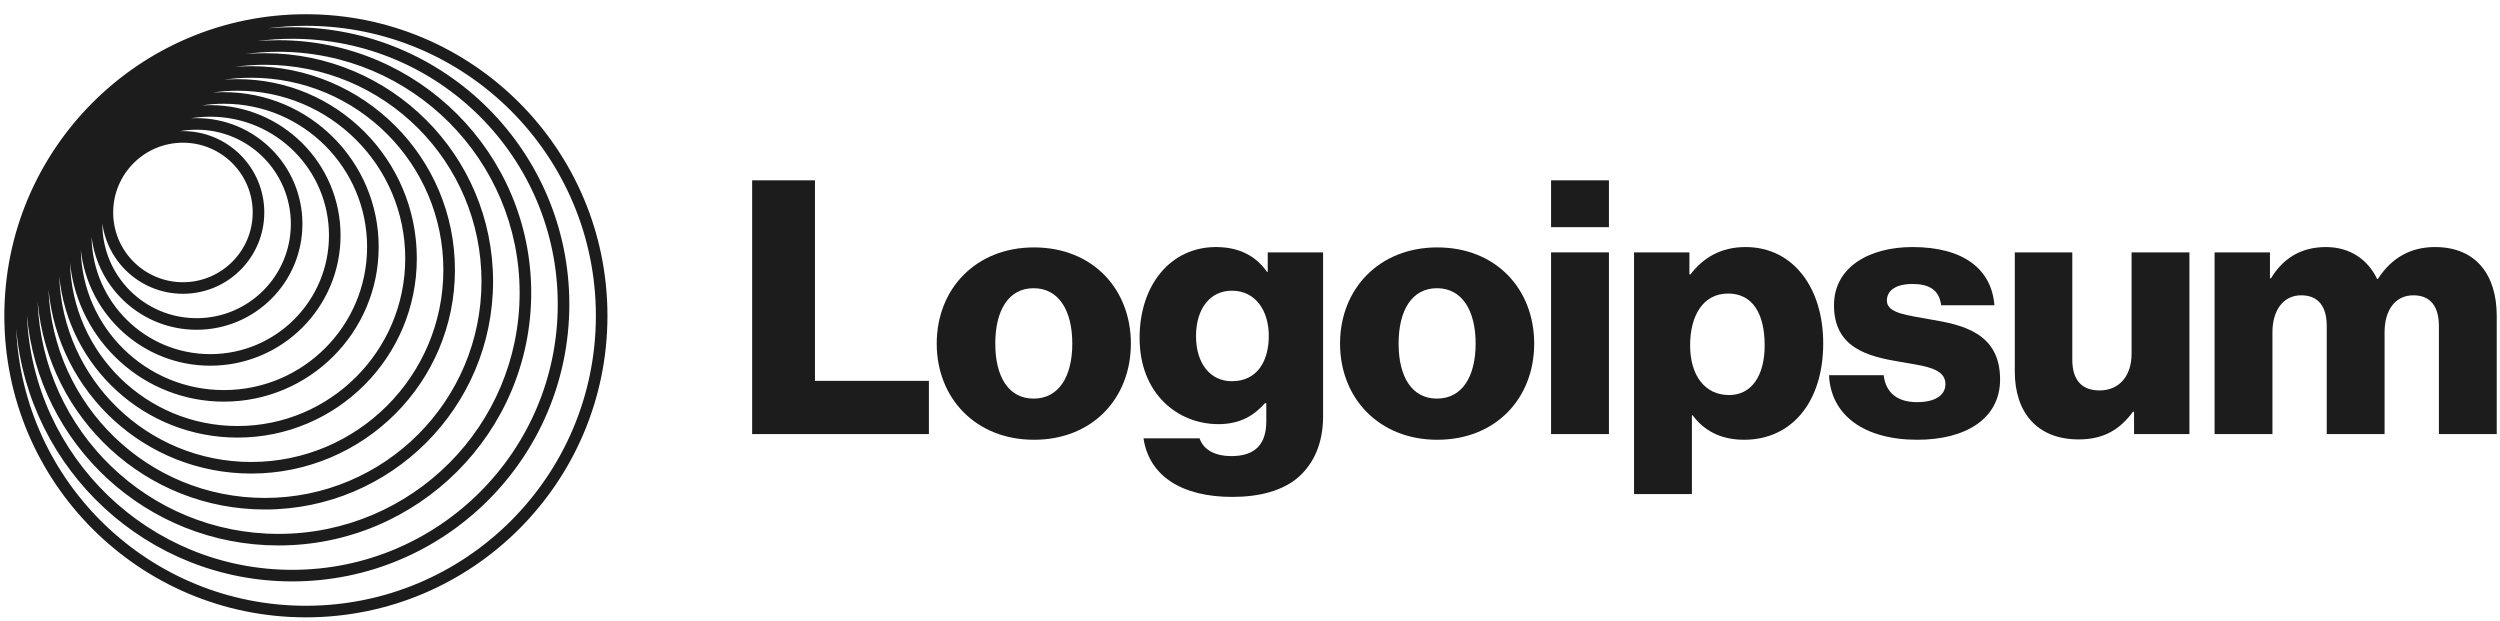 <svg width="161" height="40" viewBox="0 0 161 40" fill="none" xmlns="http://www.w3.org/2000/svg">
<g clip-path="url(#clip0_5721_96)">
<path d="M48.438 27.955H59.821V24.527H52.484V11.613H48.438V27.955Z" fill="#1C1C1C"/>
<path d="M66.565 25.67C64.942 25.67 64.096 24.253 64.096 22.127C64.096 20.001 64.942 18.561 66.565 18.561C68.188 18.561 69.056 20.001 69.056 22.127C69.056 24.253 68.188 25.67 66.565 25.67ZM66.588 28.321C70.359 28.321 72.828 25.647 72.828 22.127C72.828 18.607 70.359 15.933 66.588 15.933C62.839 15.933 60.325 18.607 60.325 22.127C60.325 25.647 62.839 28.321 66.588 28.321Z" fill="#1C1C1C"/>
<path d="M79.356 32.001C81.093 32.001 82.624 31.613 83.653 30.698C84.59 29.852 85.207 28.573 85.207 26.812V16.253H81.642V17.51H81.596C80.91 16.527 79.859 15.91 78.304 15.91C75.402 15.91 73.39 18.332 73.39 21.761C73.39 25.35 75.836 27.315 78.464 27.315C79.882 27.315 80.773 26.744 81.459 25.967H81.55V27.133C81.55 28.55 80.887 29.372 79.31 29.372C78.076 29.372 77.459 28.847 77.253 28.23H73.642C74.007 30.675 76.133 32.001 79.356 32.001ZM79.333 24.55C77.939 24.55 77.024 23.407 77.024 21.647C77.024 19.864 77.939 18.721 79.333 18.721C80.887 18.721 81.71 20.047 81.71 21.624C81.71 23.27 80.956 24.55 79.333 24.55Z" fill="#1C1C1C"/>
<path d="M92.539 25.67C90.916 25.67 90.07 24.253 90.07 22.127C90.07 20.001 90.916 18.561 92.539 18.561C94.162 18.561 95.031 20.001 95.031 22.127C95.031 24.253 94.162 25.67 92.539 25.67ZM92.562 28.321C96.333 28.321 98.802 25.647 98.802 22.127C98.802 18.607 96.333 15.933 92.562 15.933C88.813 15.933 86.299 18.607 86.299 22.127C86.299 25.647 88.813 28.321 92.562 28.321Z" fill="#1C1C1C"/>
<path d="M99.889 27.955H103.615V16.253H99.889V27.955ZM99.889 14.63H103.615V11.613H99.889V14.63Z" fill="#1C1C1C"/>
<path d="M105.232 31.818H108.958V26.744H109.004C109.735 27.727 110.809 28.321 112.318 28.321C115.381 28.321 117.415 25.898 117.415 22.104C117.415 18.584 115.518 15.91 112.409 15.91C110.809 15.91 109.666 16.618 108.866 17.67H108.798V16.253H105.232V31.818ZM111.358 25.441C109.758 25.441 108.844 24.138 108.844 22.241C108.844 20.344 109.666 18.904 111.289 18.904C112.889 18.904 113.644 20.23 113.644 22.241C113.644 24.23 112.775 25.441 111.358 25.441Z" fill="#1C1C1C"/>
<path d="M123.481 28.321C126.544 28.321 128.806 26.995 128.806 24.435C128.806 21.441 126.384 20.915 124.326 20.573C122.841 20.298 121.515 20.184 121.515 19.361C121.515 18.63 122.224 18.287 123.138 18.287C124.166 18.287 124.875 18.607 125.012 19.658H128.441C128.258 17.35 126.475 15.91 123.161 15.91C120.395 15.91 118.109 17.19 118.109 19.658C118.109 22.401 120.281 22.95 122.315 23.293C123.869 23.567 125.286 23.681 125.286 24.733C125.286 25.487 124.578 25.898 123.458 25.898C122.224 25.898 121.446 25.327 121.309 24.161H117.789C117.904 26.744 120.052 28.321 123.481 28.321Z" fill="#1C1C1C"/>
<path d="M133.867 28.298C135.49 28.298 136.519 27.658 137.365 26.515H137.433V27.956H140.999V16.253H137.273V22.79C137.273 24.184 136.496 25.144 135.216 25.144C134.027 25.144 133.456 24.436 133.456 23.155V16.253H129.753V23.933C129.753 26.538 131.17 28.298 133.867 28.298Z" fill="#1C1C1C"/>
<path d="M142.619 27.955H146.345V21.395C146.345 20.001 147.03 19.018 148.196 19.018C149.316 19.018 149.842 19.75 149.842 21.007V27.955H153.567V21.395C153.567 20.001 154.23 19.018 155.419 19.018C156.539 19.018 157.065 19.75 157.065 21.007V27.955H160.79V20.344C160.79 17.715 159.465 15.91 156.813 15.91C155.305 15.91 154.047 16.55 153.133 17.967H153.087C152.493 16.71 151.327 15.91 149.796 15.91C148.105 15.91 146.985 16.71 146.253 17.921H146.185V16.253H142.619V27.955Z" fill="#1C1C1C"/>
<path fill-rule="evenodd" clip-rule="evenodd" d="M19.699 0.916C30.425 0.916 39.12 9.611 39.12 20.337C39.12 31.062 30.425 39.757 19.699 39.757C8.974 39.757 0.279 31.062 0.279 20.337C0.279 9.611 8.974 0.916 19.699 0.916ZM38.374 20.337C38.374 10.023 30.013 1.662 19.699 1.662C18.867 1.662 18.048 1.716 17.245 1.821C17.764 1.776 18.289 1.753 18.82 1.753C28.675 1.753 36.665 9.742 36.665 19.598C36.665 29.453 28.675 37.443 18.82 37.443C9.489 37.443 1.831 30.282 1.042 21.156C1.471 31.09 9.66 39.011 19.699 39.011C30.013 39.011 38.374 30.65 38.374 20.337ZM35.919 19.598C35.919 10.154 28.264 2.498 18.82 2.498C18.053 2.498 17.298 2.549 16.558 2.647C17.014 2.608 17.475 2.589 17.94 2.589C26.926 2.589 34.21 9.873 34.21 18.858C34.21 27.843 26.926 35.127 17.94 35.127C9.444 35.127 2.47 28.615 1.735 20.31C2.108 29.424 9.615 36.697 18.82 36.697C28.264 36.697 35.919 29.041 35.919 19.598ZM17.94 3.334C26.514 3.334 33.464 10.284 33.464 18.858C33.464 27.432 26.514 34.382 17.94 34.382C9.565 34.382 2.739 27.75 2.427 19.451C3.101 26.942 9.395 32.812 17.061 32.812C25.175 32.812 31.754 26.234 31.754 18.119C31.754 10.004 25.175 3.426 17.061 3.426C16.641 3.426 16.225 3.444 15.814 3.478C16.509 3.383 17.219 3.334 17.94 3.334ZM31.008 18.119C31.008 10.416 24.764 4.172 17.061 4.172C16.41 4.172 15.77 4.216 15.142 4.302C15.485 4.276 15.831 4.262 16.18 4.262C23.425 4.262 29.298 10.135 29.298 17.379C29.298 24.624 23.425 30.497 16.18 30.497C9.362 30.497 3.758 25.294 3.123 18.642C3.398 26.102 9.533 32.067 17.061 32.067C24.764 32.067 31.008 25.822 31.008 18.119ZM16.18 5.007C23.013 5.007 28.552 10.546 28.552 17.379C28.552 24.212 23.013 29.751 16.18 29.751C9.482 29.751 4.027 24.428 3.815 17.782C4.388 23.62 9.312 28.181 15.301 28.181C21.675 28.181 26.843 23.014 26.843 16.64C26.843 10.265 21.675 5.098 15.301 5.098C15.008 5.098 14.719 5.109 14.432 5.13C15.003 5.049 15.587 5.007 16.18 5.007ZM26.097 16.64C26.097 10.677 21.264 5.843 15.301 5.843C14.756 5.843 14.222 5.883 13.699 5.961C13.938 5.944 14.178 5.935 14.421 5.935C19.925 5.935 24.387 10.397 24.387 15.901C24.387 21.404 19.925 25.866 14.421 25.866C9.264 25.866 5.022 21.948 4.508 16.927C4.66 22.757 9.434 27.436 15.301 27.436C21.264 27.436 26.097 22.602 26.097 16.64ZM14.421 6.681C19.513 6.681 23.641 10.809 23.641 15.901C23.641 20.993 19.513 25.121 14.421 25.121C9.394 25.121 5.306 21.097 5.203 16.095C5.668 20.289 9.224 23.551 13.542 23.551C18.175 23.551 21.932 19.795 21.932 15.161C21.932 10.527 18.175 6.771 13.542 6.771C13.364 6.771 13.189 6.777 13.014 6.787C13.473 6.717 13.943 6.681 14.421 6.681ZM21.186 15.161C21.186 10.939 17.764 7.516 13.542 7.516C13.118 7.516 12.702 7.551 12.297 7.617C12.417 7.611 12.539 7.608 12.661 7.608C16.425 7.608 19.476 10.659 19.476 14.422C19.476 18.186 16.425 21.237 12.661 21.237C9.181 21.237 6.311 18.628 5.898 15.26C5.951 19.436 9.353 22.806 13.542 22.806C17.764 22.806 21.186 19.383 21.186 15.161ZM12.661 8.353C16.013 8.353 18.73 11.07 18.73 14.422C18.73 17.774 16.013 20.491 12.661 20.491C9.309 20.491 6.592 17.774 6.592 14.422C6.592 14.414 6.592 14.406 6.592 14.398C6.941 16.952 9.132 18.92 11.782 18.92C14.675 18.92 17.02 16.575 17.02 13.682C17.02 10.79 14.675 8.444 11.782 8.444C11.716 8.444 11.651 8.446 11.586 8.448C11.935 8.386 12.294 8.353 12.661 8.353ZM16.274 13.682C16.274 11.201 14.263 9.19 11.782 9.19C9.301 9.19 7.289 11.201 7.289 13.682C7.289 16.164 9.301 18.175 11.782 18.175C14.263 18.175 16.274 16.164 16.274 13.682Z" fill="#1C1C1C"/>
</g>
<defs>
<clipPath id="clip0_5721_96">
<rect width="160.952" height="40" fill="white"/>
</clipPath>
</defs>
</svg>
